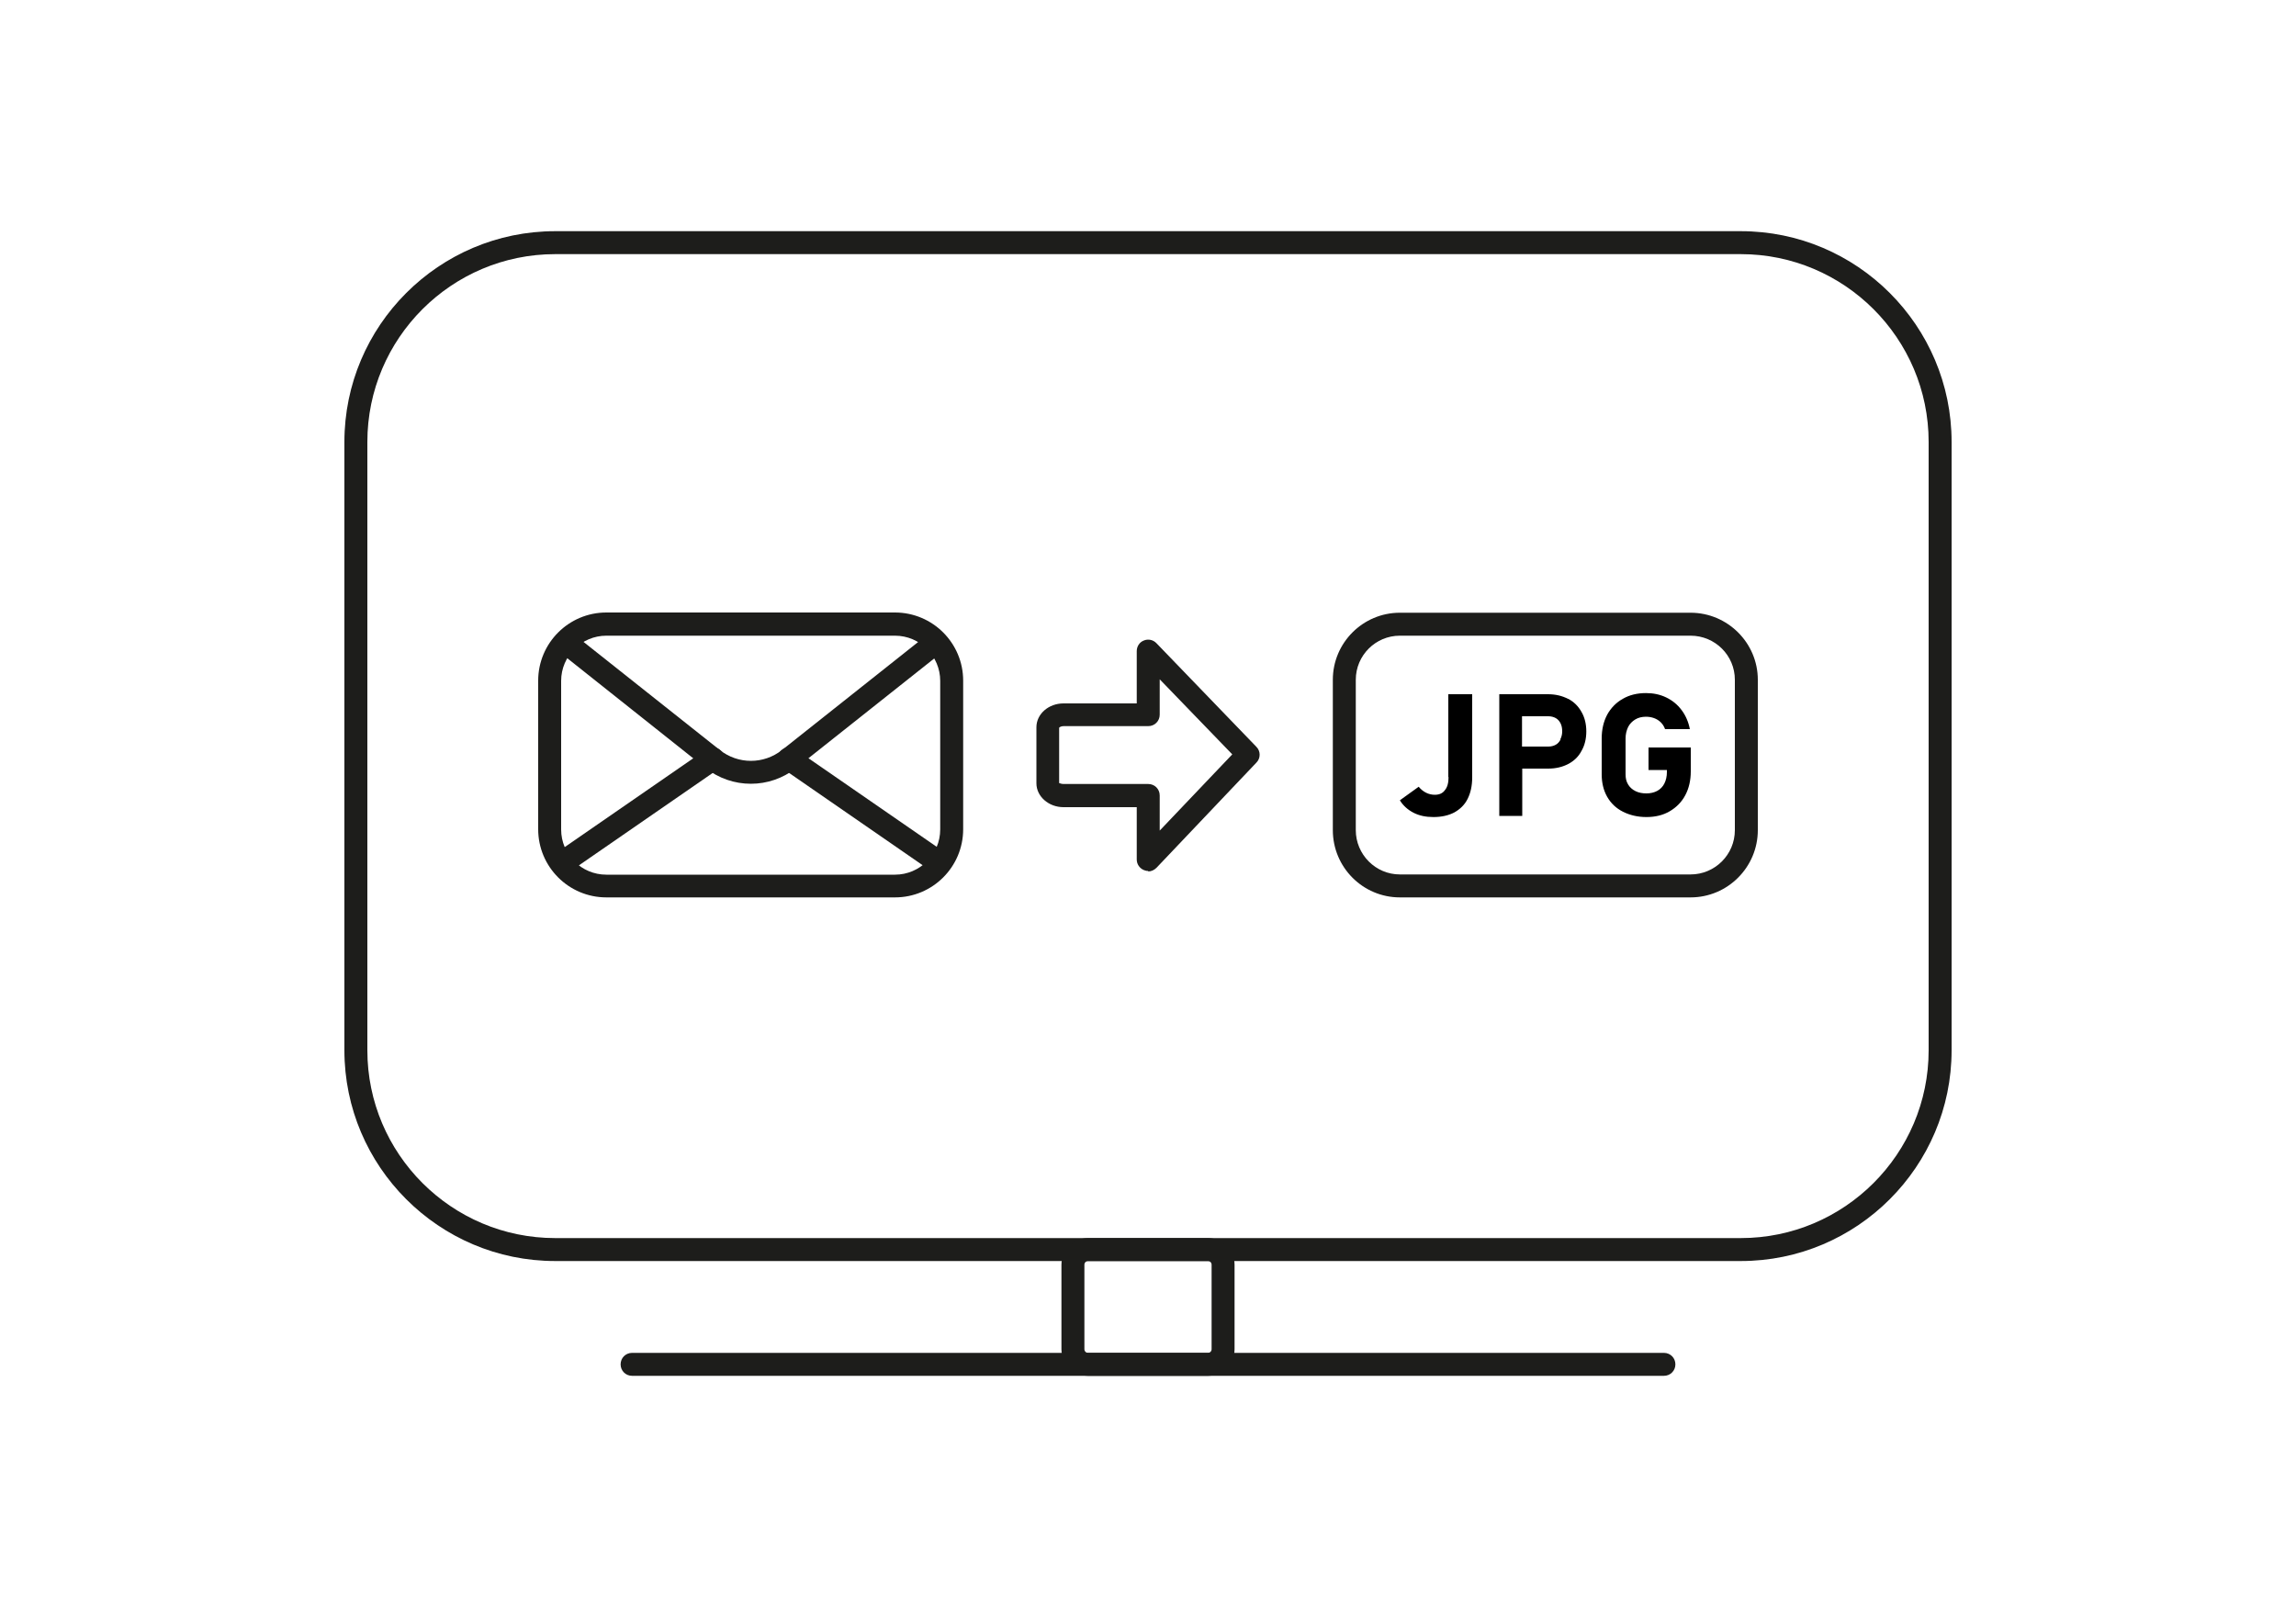 <?xml version="1.0" encoding="UTF-8"?>
<svg id="Livello_1" data-name="Livello 1" xmlns="http://www.w3.org/2000/svg" viewBox="0 0 100 70">
  <defs>
    <style>
      .cls-1 {
        fill: #1d1d1b;
      }
    </style>
  </defs>
  <g>
    <path class="cls-1" d="M75.82,54.93H24.18c-5.06,0-9.18-4.12-9.18-9.18v-26.5c0-5.06,4.12-9.18,9.18-9.18h51.64c5.06,0,9.18,4.12,9.18,9.18v26.5c0,5.06-4.12,9.18-9.18,9.18ZM24.18,11.07c-4.51,0-8.18,3.67-8.18,8.18v26.5c0,4.51,3.67,8.18,8.18,8.18h51.64c4.51,0,8.18-3.67,8.18-8.18v-26.5c0-4.51-3.67-8.18-8.18-8.18H24.18Z"/>
    <path class="cls-1" d="M52.61,59.93h-5.22c-.64,0-1.16-.52-1.16-1.16v-3.68c0-.64.52-1.16,1.16-1.16h5.22c.64,0,1.16.52,1.16,1.16v3.68c0,.64-.52,1.16-1.16,1.16ZM47.39,54.93c-.09,0-.16.07-.16.16v3.68c0,.09.07.16.16.16h5.22c.09,0,.16-.07.16-.16v-3.68c0-.09-.07-.16-.16-.16h-5.22Z"/>
    <path class="cls-1" d="M72.47,59.93H27.53c-.28,0-.5-.22-.5-.5s.22-.5.5-.5h44.94c.28,0,.5.22.5.5s-.22.5-.5.5Z"/>
  </g>
  <g>
    <path class="cls-1" d="M50.01,37.94c-.06,0-.12-.01-.19-.04-.19-.08-.31-.26-.31-.46v-2.28h-3.19c-.65,0-1.18-.47-1.18-1.04v-2.44c0-.58.53-1.04,1.18-1.04h3.19v-2.28c0-.2.12-.39.31-.46.19-.08.41-.03.55.12l4.35,4.51c.19.19.19.5,0,.69l-4.35,4.58c-.1.1-.23.16-.36.16ZM46.14,34.11s.08.04.18.04h3.69c.28,0,.5.22.5.5v1.53l3.16-3.32-3.16-3.27v1.54c0,.28-.22.5-.5.5h-3.69c-.11,0-.18.05-.19.07v2.42s0,0,0,0Z"/>
    <g>
      <path class="cls-1" d="M38.98,39.09h-12.57c-1.64,0-2.97-1.33-2.97-2.97v-6.47c0-1.64,1.33-2.97,2.97-2.97h12.57c1.64,0,2.97,1.33,2.97,2.97v6.47c0,1.64-1.33,2.97-2.97,2.97ZM26.41,27.69c-1.08,0-1.97.88-1.97,1.97v6.47c0,1.09.88,1.97,1.97,1.97h12.57c1.08,0,1.97-.88,1.97-1.97v-6.47c0-1.08-.88-1.97-1.97-1.97h-12.57Z"/>
      <path class="cls-1" d="M32.7,34.14c-.7,0-1.39-.23-1.98-.69l-6.33-5.03c-.22-.17-.25-.49-.08-.7.17-.22.49-.25.7-.08l6.34,5.03c.8.63,1.91.63,2.71,0l6.34-5.03c.22-.17.53-.14.7.08.17.22.14.53-.08.7l-6.34,5.03c-.58.46-1.28.69-1.97.69Z"/>
      <path class="cls-1" d="M24.7,37.94c-.16,0-.31-.08-.41-.22-.16-.23-.1-.54.13-.7l6.34-4.38c.23-.16.54-.1.7.13.16.23.1.54-.13.7l-6.34,4.38c-.09.06-.19.09-.28.09Z"/>
      <path class="cls-1" d="M40.7,37.94c-.1,0-.2-.03-.28-.09l-6.34-4.38c-.23-.16-.28-.47-.13-.7.16-.23.47-.29.7-.13l6.34,4.38c.23.16.28.47.13.7-.1.14-.25.22-.41.22Z"/>
    </g>
    <g>
      <path class="cls-1" d="M73.63,39.09h-12.66c-1.61,0-2.92-1.31-2.92-2.93v-6.55c0-1.61,1.31-2.92,2.92-2.92h12.66c1.61,0,2.93,1.31,2.93,2.92v6.55c0,1.61-1.31,2.93-2.93,2.93ZM60.97,27.69c-1.06,0-1.92.86-1.92,1.92v6.55c0,1.06.86,1.93,1.92,1.93h12.66c1.06,0,1.93-.86,1.93-1.93v-6.55c0-1.06-.86-1.92-1.93-1.92h-12.66Z"/>
      <g>
        <path d="M63.09,33.85c0,.25-.05.44-.16.57-.1.14-.25.2-.44.2-.13,0-.26-.03-.38-.09-.12-.06-.23-.15-.32-.26l-.82.59c.14.23.34.41.59.54s.54.19.87.19c.36,0,.66-.07.91-.2.25-.14.45-.33.58-.59.13-.26.2-.57.2-.94v-3.62h-1.04v3.61Z"/>
        <path d="M68.29,30.44c-.25-.13-.54-.2-.87-.2h-2.12v5.3h1v-2.06h1.13c.33,0,.62-.07.87-.2.25-.13.45-.32.58-.57.14-.24.21-.53.21-.85s-.07-.61-.21-.85c-.14-.25-.33-.44-.58-.57ZM67.97,32.21c-.05.1-.12.18-.21.23-.09.05-.2.08-.32.08h-1.15v-1.32h1.15c.12,0,.23.03.32.08.09.05.16.13.21.23.05.1.07.22.07.35s-.03.24-.08.34Z"/>
        <path d="M71.8,32.58v.96h.8v.09c0,.19-.04.36-.11.5-.07.14-.18.25-.31.32s-.29.11-.47.11-.34-.03-.48-.1c-.14-.07-.25-.17-.32-.29-.08-.13-.11-.27-.11-.44v-1.56c0-.19.04-.35.11-.5.07-.14.18-.25.31-.33.13-.08.29-.12.47-.12.12,0,.24.02.35.06.11.04.21.1.3.19.08.08.14.18.18.29h1.08c-.06-.31-.18-.59-.36-.83-.18-.24-.4-.42-.67-.55-.27-.13-.56-.19-.88-.19-.38,0-.72.08-1.01.25-.29.16-.52.4-.68.69-.16.3-.24.65-.24,1.04v1.56c0,.37.08.7.24.98.16.28.39.5.69.65s.64.23,1.02.23.72-.08,1.01-.25.52-.4.68-.7c.16-.3.24-.65.24-1.04v-1.04h-1.84Z"/>
      </g>
    </g>
  </g>
</svg>
